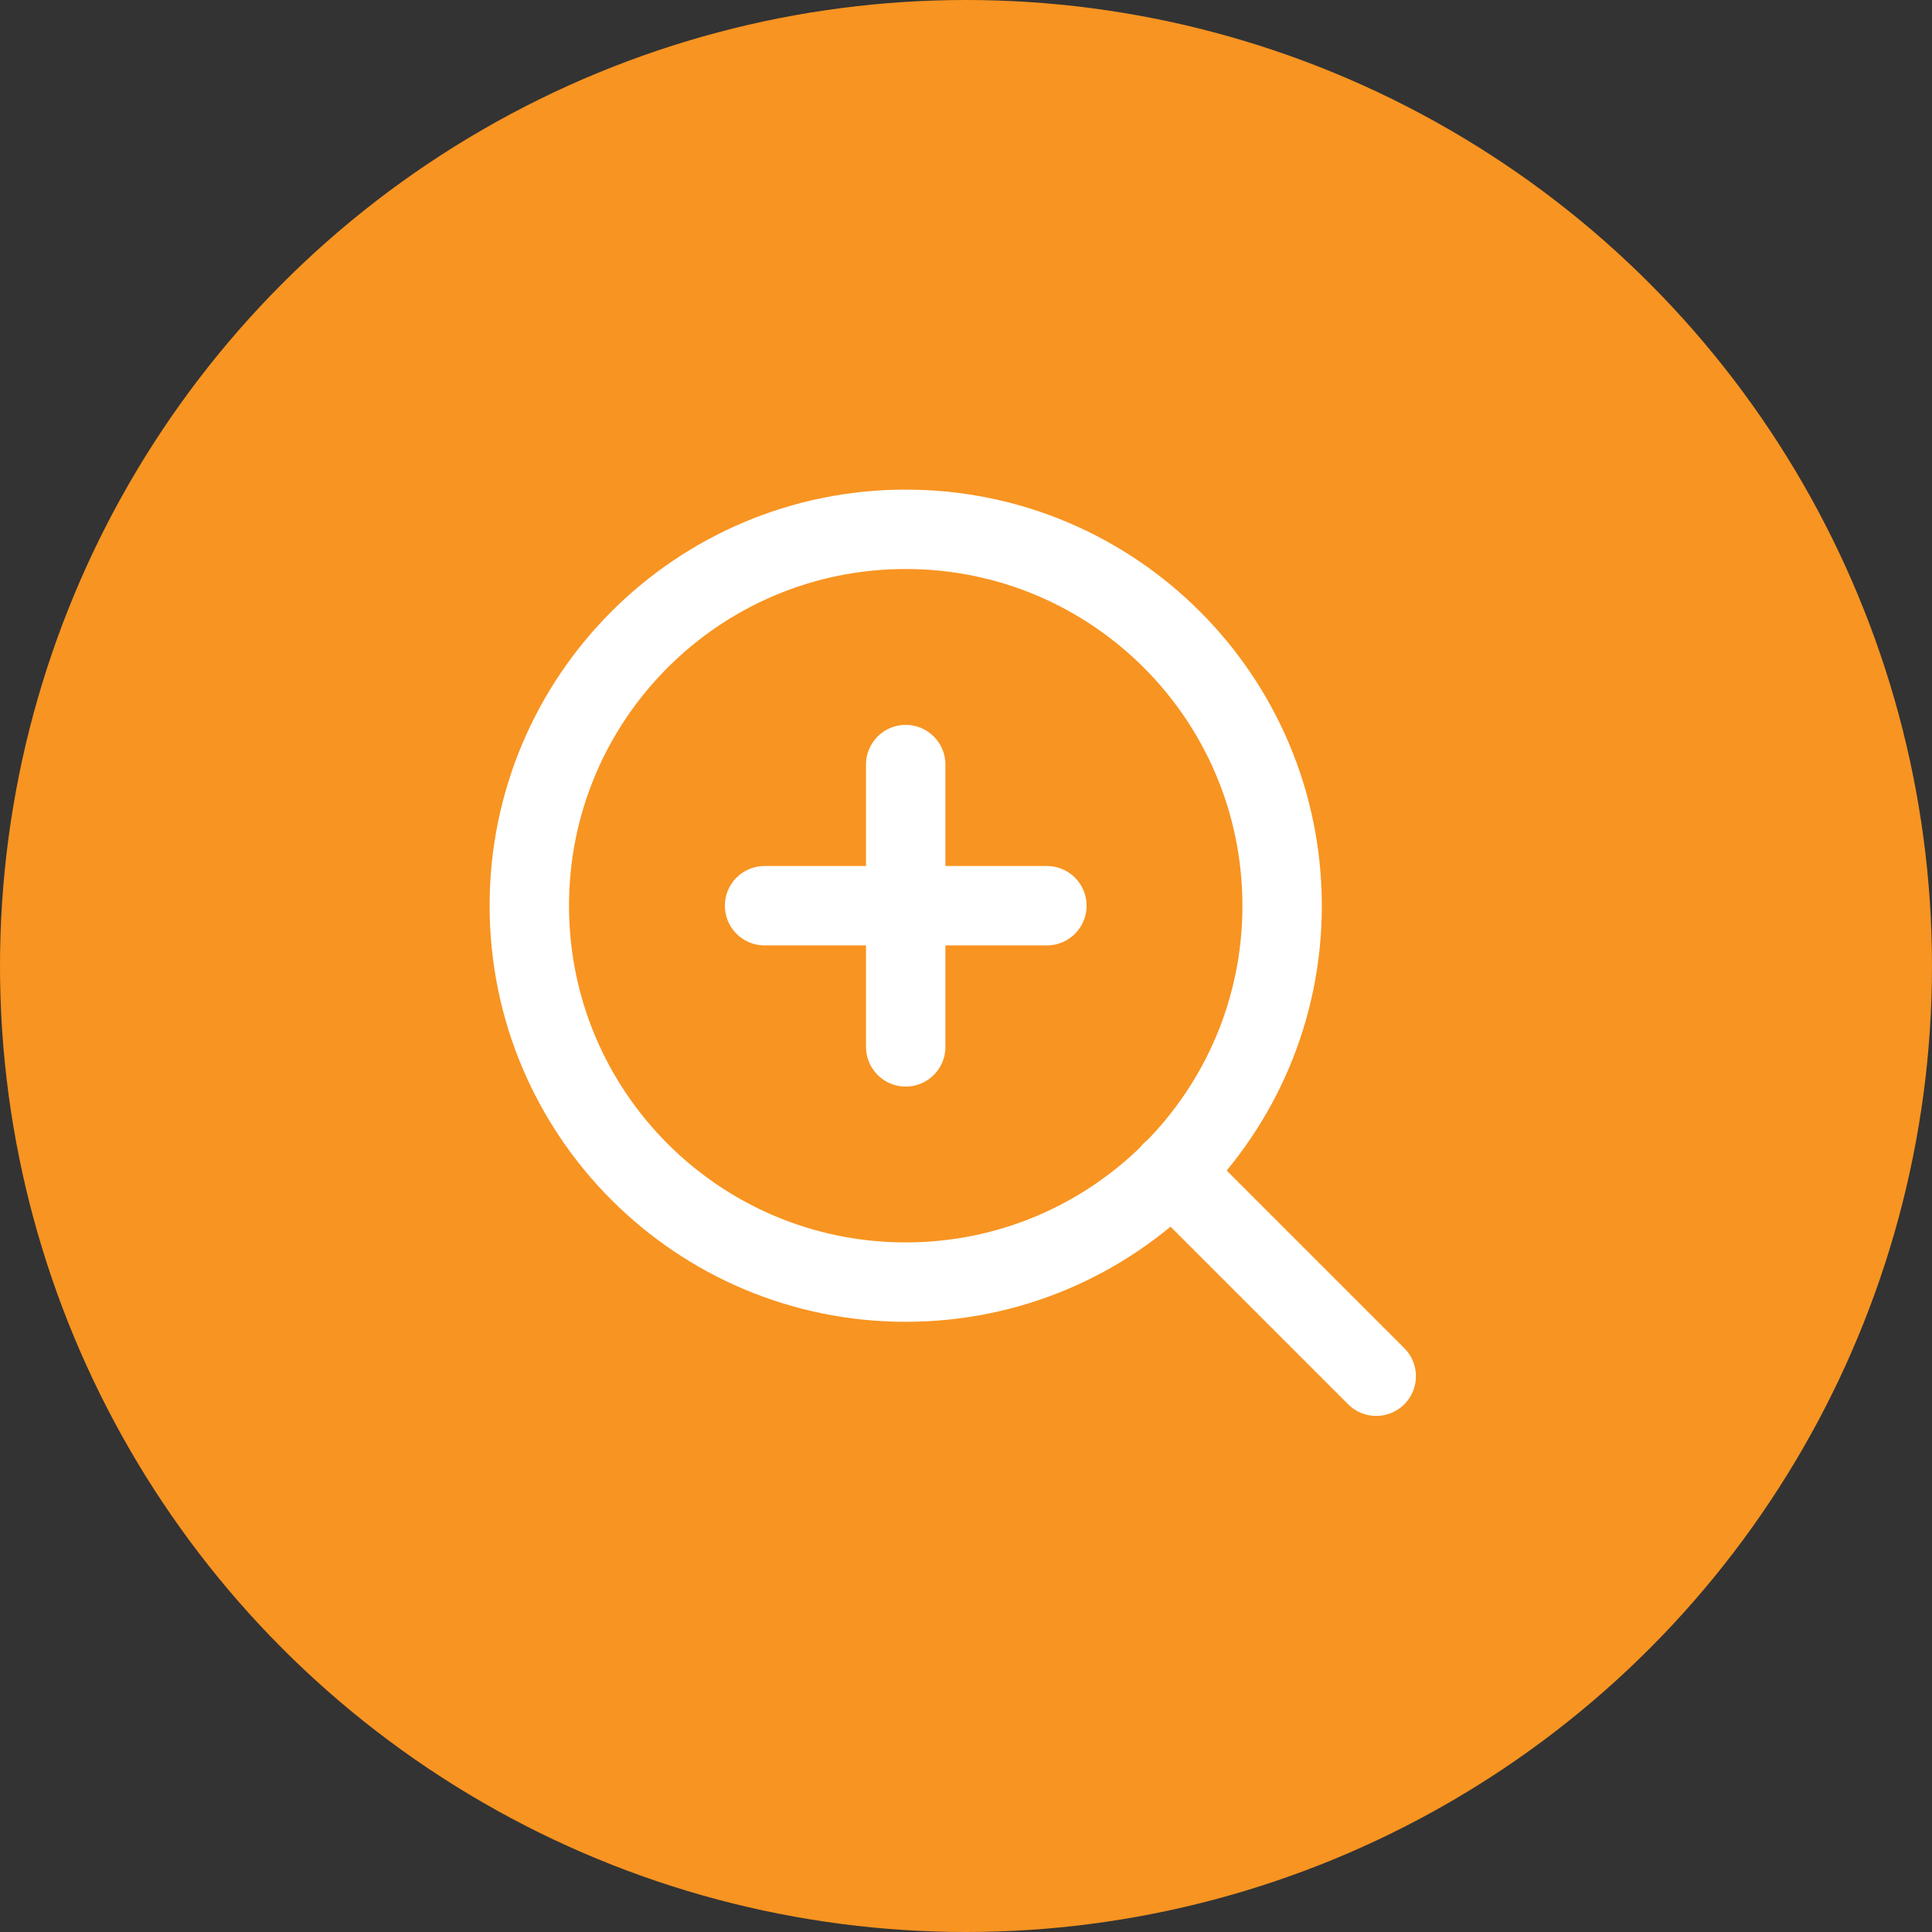 <svg width="73" height="73" fill="none" xmlns="http://www.w3.org/2000/svg"><rect width="100%" height="100%" fill="#333333" stroke="none"/><circle cx="36.5" cy="36.5" r="36.5" fill="#F89421"/><path d="M52 52l-7.733-7.733M34.222 28.889v10.667m-5.333-5.334h10.667m8.889 0c0 7.855-6.368 14.222-14.223 14.222S20 42.077 20 34.222C20 26.367 26.367 20 34.222 20c7.855 0 14.222 6.367 14.222 14.222z" stroke="#fff" stroke-width="3" stroke-linecap="round" stroke-linejoin="round"/></svg>